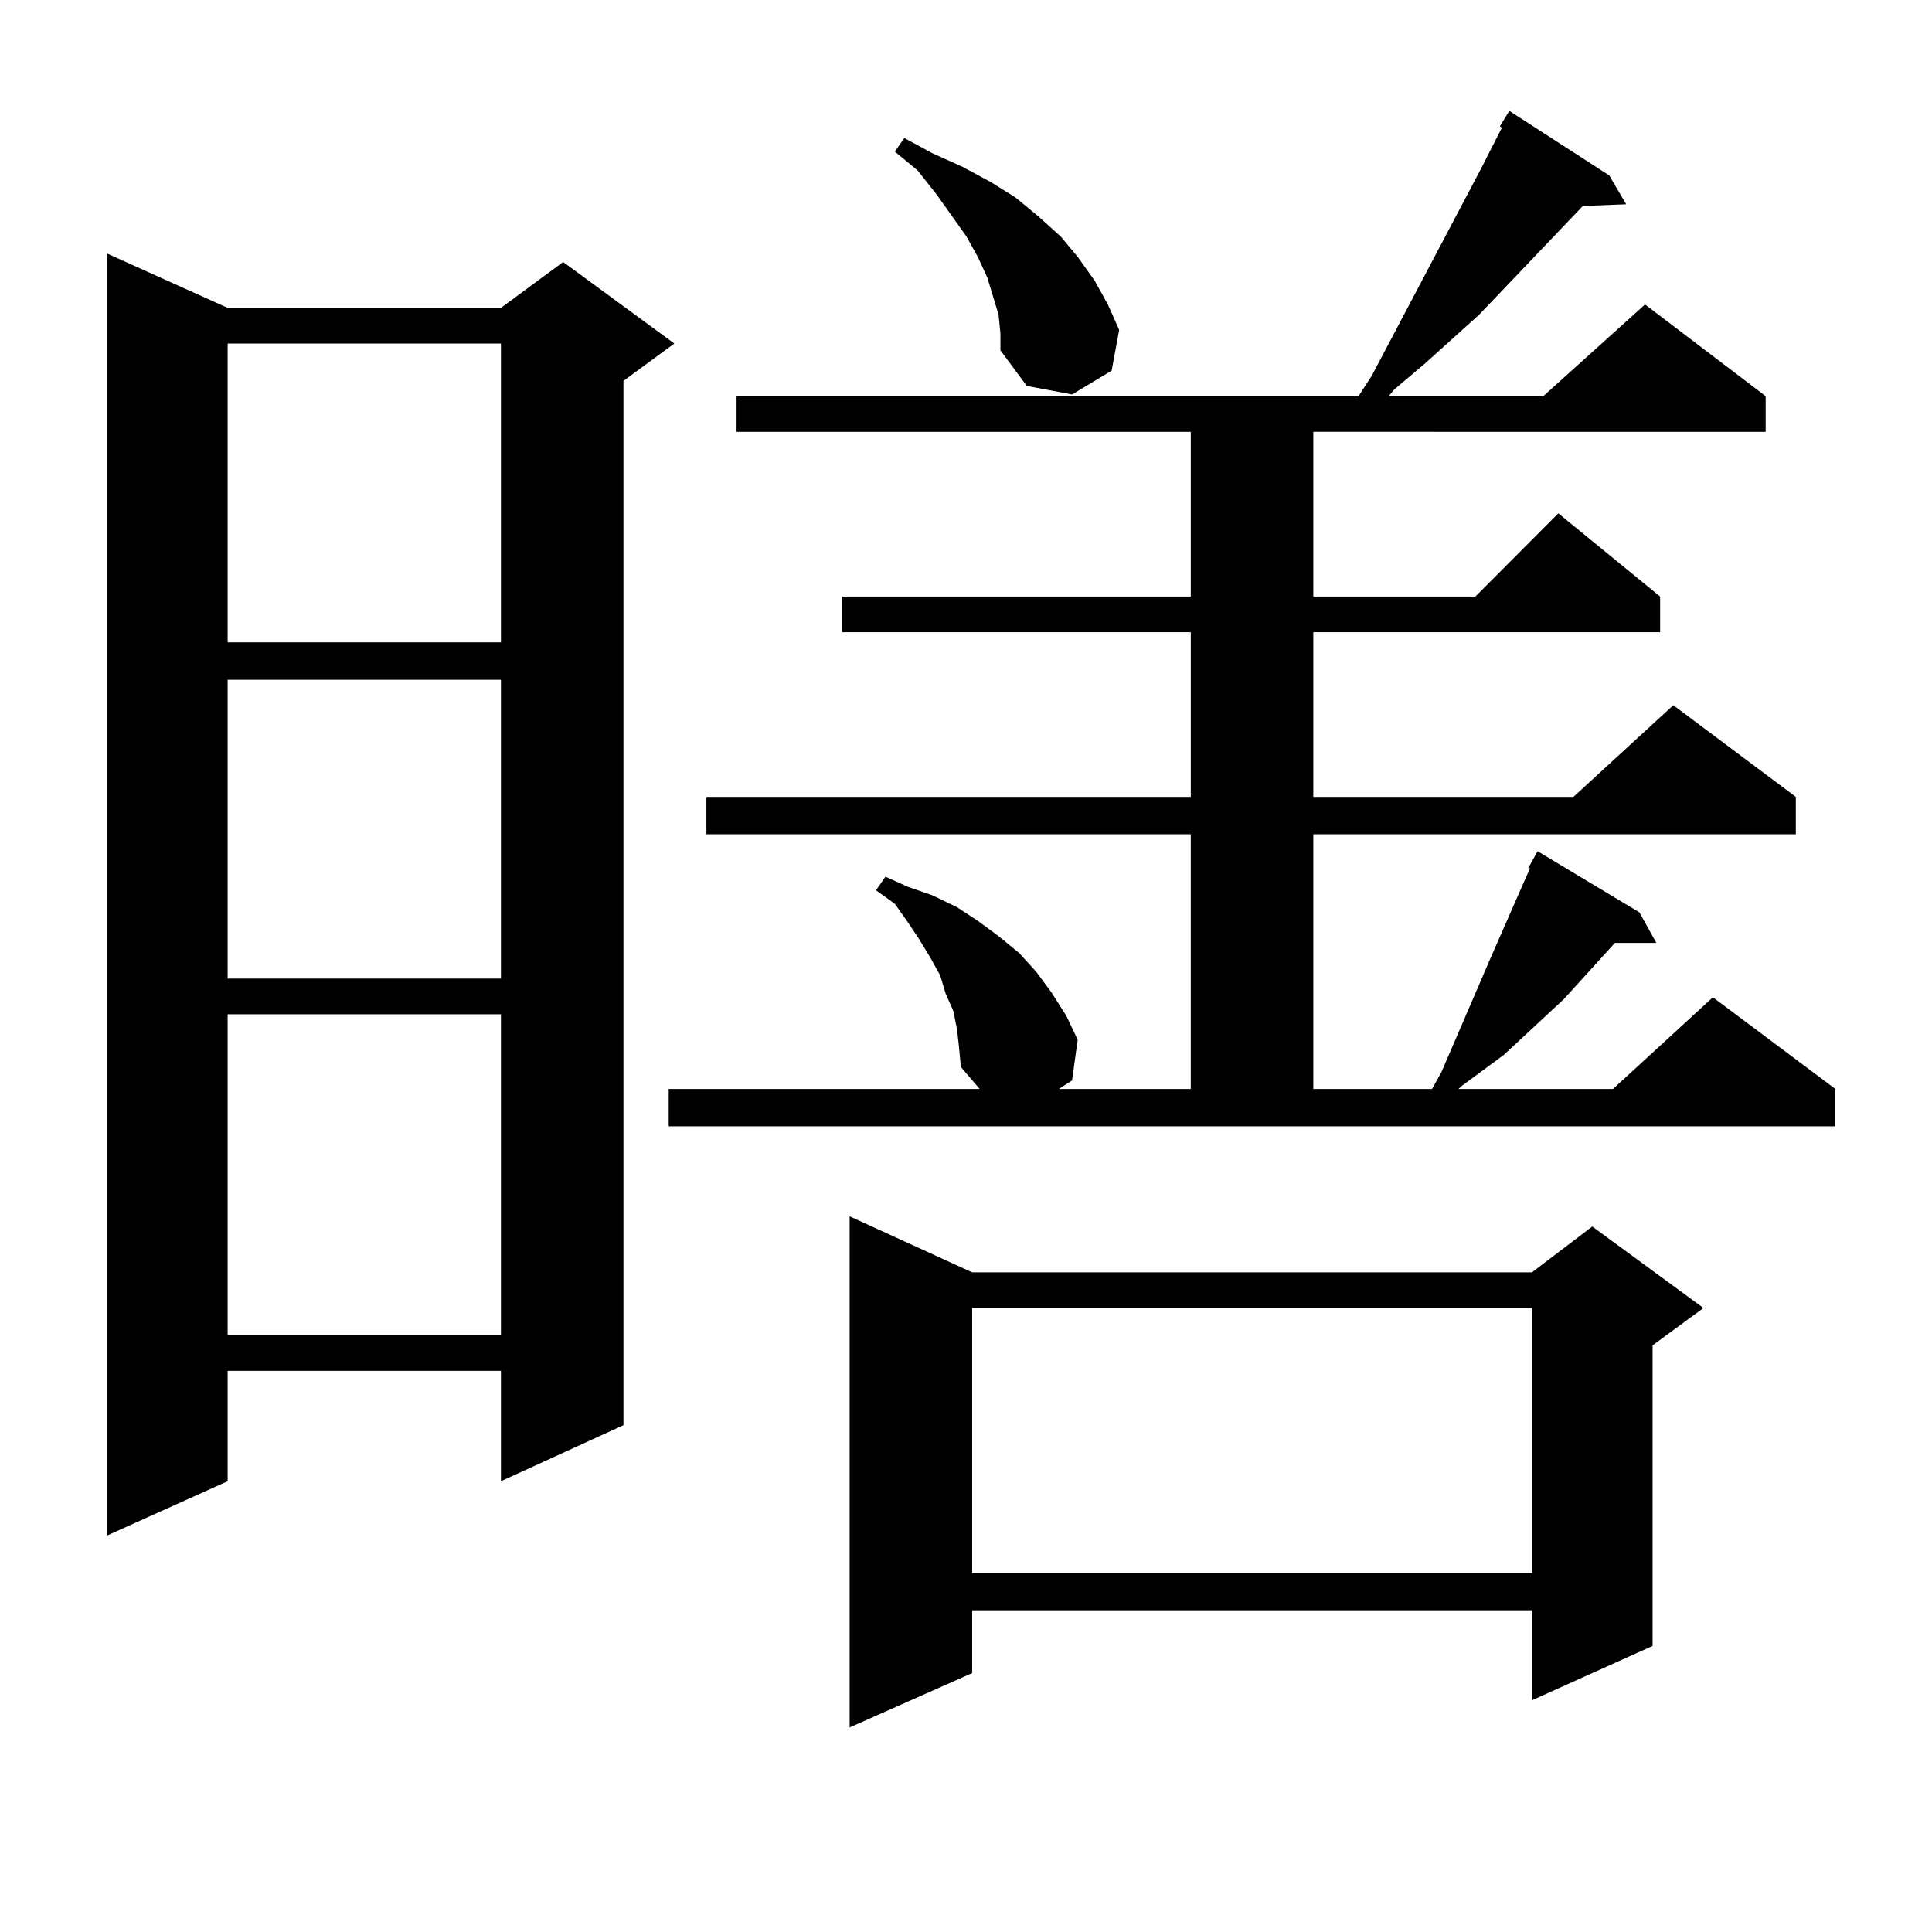 <?xml version="1.0" encoding="utf-8"?>
<!-- Generator: Adobe Illustrator 16.0.0, SVG Export Plug-In . SVG Version: 6.00 Build 0)  -->
<!DOCTYPE svg PUBLIC "-//W3C//DTD SVG 1.1//EN" "http://www.w3.org/Graphics/SVG/1.1/DTD/svg11.dtd">
<svg version="1.1" id="图层_1" xmlns="http://www.w3.org/2000/svg" xmlns:xlink="http://www.w3.org/1999/xlink" x="0px" y="0px"
	 width="1000px" height="1000px" viewBox="0 0 1000 1000" enable-background="new 0 0 1000 1000" xml:space="preserve">
<path d="M117.826,159.348h141.46l32.194-23.73l57.56,42.188l-26.341,19.336v540.527l-63.413,29.004v-57.129h-141.46v57.129
	l-62.438,28.125V131.223L117.826,159.348z M117.826,177.805v154.688h141.46V177.805H117.826z M117.826,351.828v154.688h141.46
	V351.828H117.826z M117.826,524.973v166.113h141.46V524.973H117.826z M346.113,563.645h160.972l-9.756-11.426l-0.976-10.547
	l-0.976-8.789l-1.951-9.668l-3.902-8.789l-2.927-9.668l-4.878-8.789l-5.854-9.668l-5.854-8.789l-6.829-9.668l-9.756-7.031
	l4.878-7.031l11.707,5.273l12.683,4.395l12.683,6.152l10.731,7.031l10.731,7.91l10.731,8.789l8.78,9.668l7.805,10.547l7.805,12.305
	l5.854,12.305l-2.927,21.094l-6.829,4.395h68.291V431.809H365.625v-19.336h250.726v-85.254H435.867v-18.457h180.483v-85.254H381.234
	v-18.457h321.943l6.829-10.547l56.584-107.227l10.731-21.094l-0.976-0.879l4.878-7.91l51.706,33.398l8.78,14.941l-22.438,0.879
	l-53.657,56.25l-28.292,25.488l-15.609,13.184l-2.927,3.516h79.998l52.682-47.461l62.438,47.461v18.457H679.764v85.254h83.9
	l42.926-43.066l52.682,43.066v18.457H679.764v85.254h134.631l51.706-47.461l63.413,47.461v19.336h-249.75v131.836h61.462
	l4.878-8.789l25.365-58.887l16.585-37.793l3.902-8.789h-0.976l4.878-8.789l52.682,31.641l8.78,15.82h-21.463l-26.341,29.004
	l-31.219,29.004l-10.731,7.91l-10.731,7.91l-1.951,1.758h79.998l51.706-47.461l63.413,47.461v19.336H346.113V563.645z
	 M503.183,658.566h289.749l31.219-23.73l57.56,42.188l-26.341,19.336v155.566l-62.438,28.125v-46.582H503.183v32.52l-63.413,28.125
	V629.563L503.183,658.566z M516.841,162.863l-2.927-9.668l-2.927-9.668l-4.878-10.547l-5.854-10.547l-15.609-21.973l-9.756-12.305
	l-11.707-9.668l4.878-7.031l14.634,7.91l15.609,7.031l14.634,7.91l12.683,7.91l11.707,9.668l11.707,10.547l8.78,10.547l8.78,12.305
	l6.829,12.305l5.854,13.184l-3.902,21.094l-20.487,12.305l-23.414-4.395l-13.658-18.457v-8.789L516.841,162.863z M503.183,677.023
	v137.109h289.749V677.023H503.183z"/>
</svg>
